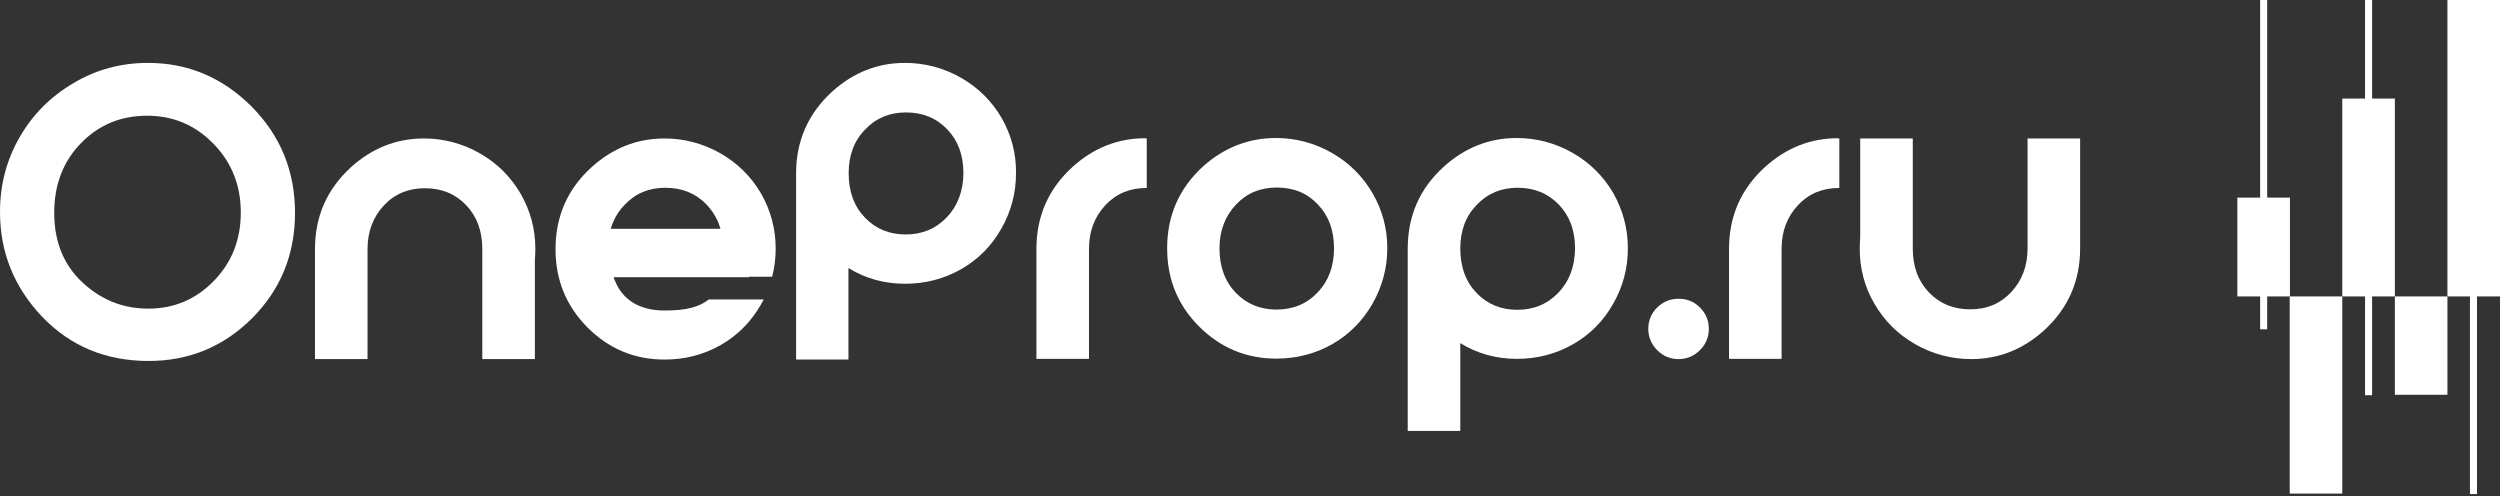 <?xml version="1.0" encoding="UTF-8"?> <svg xmlns="http://www.w3.org/2000/svg" width="700" height="139" viewBox="0 0 700 139" fill="none"><rect x="0" y="0" width="700" height="139" fill="#333333" stroke="none"/><path d="M41.401 17.612C52.638 17.612 62.298 21.686 70.447 29.835C78.53 37.983 82.604 47.907 82.604 59.604C82.604 71.236 78.596 81.027 70.644 89.044C62.627 97.062 52.967 101.07 41.598 101.07C29.638 101.07 19.715 96.93 11.829 88.716C3.943 80.436 0 70.644 0 59.341C0 51.718 1.84 44.752 5.52 38.378C9.2 32.003 14.26 26.943 20.7 23.198C27.009 19.452 33.975 17.612 41.401 17.612ZM41.203 32.398C33.843 32.398 27.666 34.961 22.672 40.086C17.677 45.212 15.18 51.718 15.18 59.604C15.18 68.41 18.335 75.376 24.643 80.436C29.572 84.444 35.158 86.416 41.532 86.416C48.695 86.416 54.807 83.853 59.867 78.661C64.927 73.47 67.424 67.095 67.424 59.472C67.424 51.915 64.861 45.475 59.801 40.284C54.675 35.026 48.498 32.398 41.203 32.398Z" fill="white"></path><path d="M149.897 69.658C149.897 70.775 149.831 71.827 149.765 72.944V100.545H135.045V69.724C135.045 64.664 133.533 60.59 130.511 57.435C127.488 54.281 123.676 52.704 118.945 52.704C114.345 52.704 110.533 54.281 107.51 57.501C104.487 60.721 102.91 64.795 102.91 69.724V100.545H88.19V69.79C88.19 60.59 91.541 52.967 98.31 46.789C104.224 41.466 110.993 38.772 118.682 38.772C124.202 38.772 129.459 40.152 134.322 42.912C139.185 45.672 142.996 49.484 145.757 54.215C148.517 59.012 149.897 64.138 149.897 69.658Z" fill="white"></path><path d="M357.229 38.641C362.749 38.641 368.006 40.021 372.869 42.781C377.732 45.541 381.543 49.352 384.303 54.084C387.063 58.815 388.444 64.007 388.444 69.461C388.444 74.981 387.063 80.173 384.303 85.036C381.543 89.833 377.798 93.644 373.066 96.339C368.335 99.033 363.077 100.413 357.36 100.413C348.949 100.413 341.72 97.39 335.74 91.41C329.76 85.43 326.803 78.136 326.803 69.527C326.803 60.327 330.154 52.704 336.923 46.526C342.771 41.335 349.606 38.641 357.229 38.641ZM357.492 52.507C352.892 52.507 349.08 54.084 346.057 57.304C343.034 60.524 341.457 64.598 341.457 69.527C341.457 74.653 342.969 78.793 345.991 81.947C349.014 85.101 352.826 86.679 357.426 86.679C362.026 86.679 365.903 85.101 368.926 81.881C372.015 78.661 373.526 74.521 373.526 69.527C373.526 64.467 372.015 60.392 368.992 57.238C366.035 54.084 362.223 52.507 357.492 52.507Z" fill="white"></path><path d="M469.996 83.656C472.362 83.656 474.333 84.444 475.976 86.087C477.619 87.73 478.473 89.701 478.473 92.067C478.473 94.433 477.619 96.404 475.976 98.047C474.333 99.69 472.296 100.545 469.996 100.545C467.63 100.545 465.659 99.69 464.016 98.047C462.373 96.404 461.519 94.367 461.519 92.067C461.519 89.767 462.373 87.73 464.016 86.087C465.659 84.51 467.63 83.656 469.996 83.656Z" fill="white"></path><path d="M520.728 69.658C520.728 68.541 520.794 67.49 520.86 66.373V38.772H535.58V69.593C535.58 74.653 537.091 78.727 540.114 81.881C543.137 85.036 546.949 86.613 551.68 86.613C556.28 86.613 560.092 85.036 563.115 81.816C566.138 78.596 567.715 74.521 567.715 69.593V38.772H582.435V69.527C582.435 78.727 579.083 86.35 572.315 92.527C566.4 97.85 559.632 100.545 551.943 100.545C546.423 100.545 541.166 99.165 536.303 96.404C531.44 93.644 527.628 89.833 524.868 85.101C522.043 80.304 520.728 75.113 520.728 69.658Z" fill="white"></path><path d="M321.085 38.772V52.638H320.954C316.354 52.638 312.542 54.215 309.519 57.435C306.496 60.655 304.919 64.73 304.919 69.658V100.479H290.199V69.724C290.199 60.524 293.551 52.901 300.319 46.724C306.234 41.401 313.002 38.706 320.691 38.706C320.822 38.772 320.954 38.772 321.085 38.772Z" fill="white"></path><path d="M515.011 38.772V52.638H514.88C510.28 52.638 506.468 54.215 503.445 57.435C500.422 60.655 498.845 64.73 498.845 69.658V100.479H484.125V69.724C484.125 60.524 487.477 52.901 494.245 46.724C500.16 41.401 506.928 38.706 514.617 38.706C514.748 38.772 514.88 38.772 515.011 38.772Z" fill="white"></path><path d="M280.473 33.055C277.713 28.323 273.901 24.512 269.039 21.752C264.176 18.992 258.918 17.612 253.398 17.612C245.71 17.612 238.941 20.306 233.027 25.629C226.324 31.741 222.906 39.364 222.906 48.564V100.676H237.561V75.047C242.227 77.938 247.55 79.45 253.398 79.45C259.116 79.45 264.373 78.07 269.104 75.376C273.836 72.681 277.647 68.87 280.342 64.073C283.102 59.275 284.482 54.084 284.482 48.498C284.547 42.912 283.167 37.786 280.473 33.055ZM265.096 60.852C262.007 64.073 258.196 65.65 253.595 65.65C248.995 65.65 245.184 64.073 242.161 60.918C239.138 57.764 237.627 53.624 237.627 48.498C237.627 43.504 239.138 39.429 242.227 36.275C245.25 33.055 249.127 31.478 253.661 31.478C258.327 31.478 262.204 33.055 265.227 36.209C268.25 39.364 269.761 43.438 269.761 48.498C269.696 53.558 268.119 57.698 265.096 60.852Z" fill="white"></path><path d="M451.727 54.084C448.967 49.352 445.156 45.541 440.293 42.781C435.43 40.021 430.173 38.641 424.653 38.641C416.964 38.641 410.195 41.335 404.281 46.658C397.512 52.77 394.161 60.458 394.161 69.658V120.653H408.881V96.076C413.547 98.967 418.87 100.479 424.718 100.479C430.436 100.479 435.693 99.099 440.424 96.404C445.156 93.71 448.967 89.899 451.662 85.101C454.422 80.304 455.802 75.113 455.802 69.527C455.802 64.007 454.422 58.881 451.727 54.084ZM436.35 81.947C433.261 85.167 429.45 86.744 424.85 86.744C420.25 86.744 416.438 85.167 413.415 82.013C410.392 78.858 408.881 74.718 408.881 69.593C408.881 64.598 410.392 60.524 413.481 57.37C416.504 54.15 420.381 52.572 424.915 52.572C429.581 52.572 433.458 54.15 436.481 57.304C439.504 60.458 441.016 64.532 441.016 69.593C440.95 74.587 439.439 78.727 436.35 81.947Z" fill="white"></path><path d="M209.698 77.478H216.203C216.861 74.915 217.189 72.287 217.189 69.593C217.189 64.073 215.809 58.947 213.115 54.215C210.355 49.484 206.543 45.672 201.68 42.912C196.817 40.152 191.56 38.772 186.04 38.772C178.351 38.772 171.583 41.466 165.668 46.789C158.9 52.901 155.548 60.59 155.548 69.79C155.548 78.333 158.505 85.627 164.485 91.673C170.466 97.653 177.629 100.676 186.106 100.676C191.823 100.676 197.08 99.296 201.812 96.602C206.543 93.907 210.289 90.096 213.049 85.299C213.312 84.838 213.575 84.379 213.838 83.853H198.46C195.766 85.956 192.217 86.941 186.237 86.941C174.737 87.007 172.503 79.319 171.78 77.61H209.698V77.478ZM170.991 64.138C171.188 63.415 171.451 62.627 171.78 61.97C172.503 60.261 173.554 58.749 174.868 57.37C177.891 54.15 181.703 52.572 186.303 52.572C190.969 52.572 194.846 54.15 197.869 57.304C199.183 58.684 200.169 60.195 200.958 61.904C201.286 62.627 201.483 63.35 201.746 64.073H170.991V64.138Z" fill="white"></path><path d="M641.185 55.332H626.465V82.999H641.185V55.332Z" fill="white"></path><path d="M655.839 82.999H641.119V138.199H655.839V82.999Z" fill="white"></path><path d="M670.56 27.601H655.839V82.999H670.56V27.601Z" fill="white"></path><path d="M685.28 82.999H670.56V110.533H685.28V82.999Z" fill="white"></path><path d="M700 0H685.28V82.999H700V0Z" fill="white"></path><path d="M634.81 0H632.839V92.199H634.81V0Z" fill="white"></path><path d="M664.185 0H662.213V110.665H664.185V0Z" fill="white"></path><path d="M693.559 27.666H691.588V138.331H693.559V27.666Z" fill="white"></path></svg> 